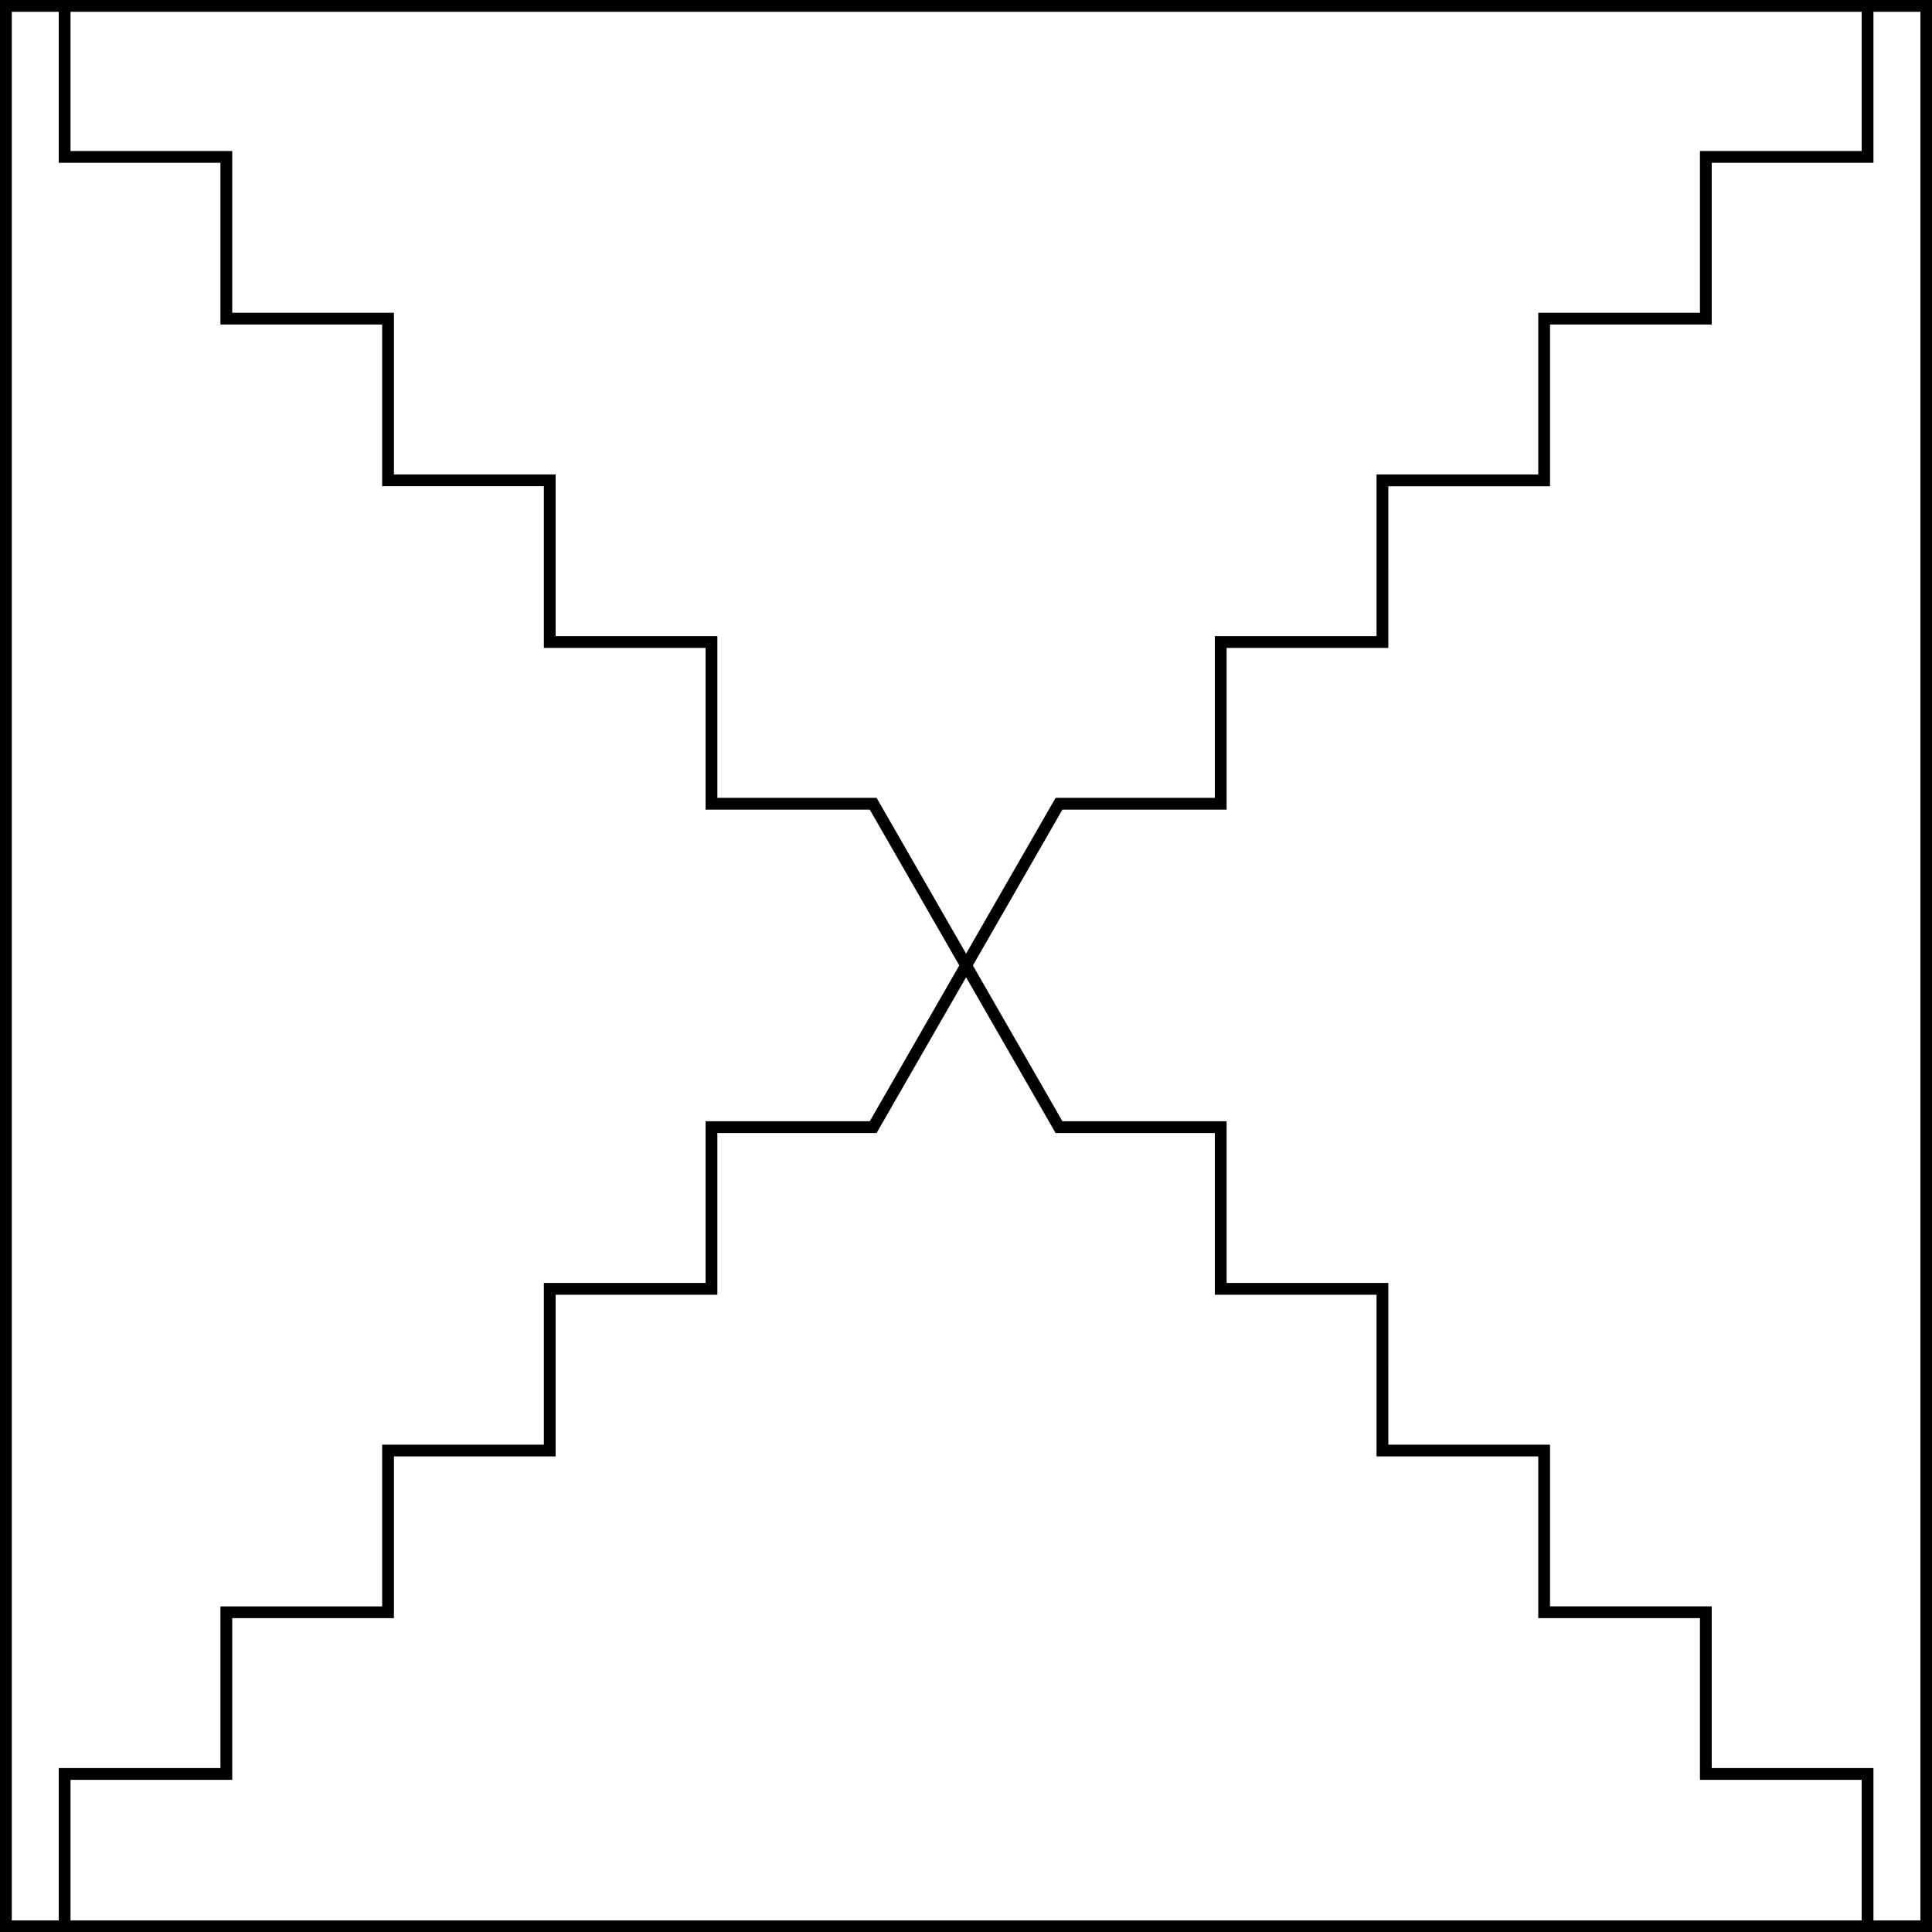 <?xml version="1.0" encoding="UTF-8" standalone="no"?>
<!DOCTYPE svg PUBLIC "-//W3C//DTD SVG 1.1//EN" "http://www.w3.org/Graphics/SVG/1.1/DTD/svg11.dtd">
<svg xmlns:xl="http://www.w3.org/1999/xlink" xmlns="http://www.w3.org/2000/svg" xmlns:dc="http://purl.org/dc/elements/1.1/" version="1.1" viewBox="425.5 65.5 327.938 327.938" width="327.938" height="327.938">
  <rect x="425.5" y="65.5" width="327.938" height="327.938" fill="#808080" stroke="none"/>
  <defs>
    <clipPath id="artboard_clip_path">
      <path d="M 425.5 65.5 L 753.438 65.5 L 753.438 393.438 L 425.5 393.438 Z"/>
    </clipPath>
  </defs>
  <g id="Per_Saltire_Indented" stroke="none" stroke-opacity="1" fill-opacity="1" stroke-dasharray="none" fill="none">
    <title>Per Saltire Indented</title>
    <g id="Fields_Master_layer" clip-path="url(#artboard_clip_path)">
      <title>Master layer</title>
      <g id="Graphic_4">
        <rect x="426.5" y="66.5" width="325.969" height="325.969" fill="#FFFFFF"/>
        <rect x="426.5" y="66.5" width="325.969" height="325.969" stroke="black" stroke-linecap="round" stroke-linejoin="miter" stroke-width="2"/>
      </g>
    </g>
    <g id="Per_Saltire_Indented_Layer_3" clip-path="url(#artboard_clip_path)">
      <title>Layer 3</title>
      <g id="Graphic_4">
        <path d="M 742.5 66.5 L 742.5 92.134 L 715.051 92.134 L 715.052 119.583 L 687.603 119.583 L 687.602 147.032 L 660.153 147.032 L 660.154 174.478 L 632.705 174.478 L 632.705 201.926 L 605.256 201.926 L 589.484 229.374 L 573.713 201.926 L 546.264 201.926 L 546.264 174.478 L 518.815 174.478 L 518.815 147.03 L 491.366 147.03 L 491.366 119.581 L 463.917 119.581 L 463.918 92.134 L 436.469 92.134 L 436.469 66.5 L 426.5 66.5 L 426.5 392.469 L 436.469 392.469 L 436.469 366.613 L 463.918 366.613 L 463.917 339.166 L 491.366 339.166 L 491.366 311.717 L 518.815 311.717 L 518.815 284.27 L 546.264 284.27 L 546.264 256.821 L 573.713 256.821 L 589.484 229.374 L 605.256 256.821 L 632.705 256.821 L 632.705 284.27 L 660.154 284.27 L 660.153 311.716 L 687.602 311.716 L 687.603 339.165 L 715.052 339.165 L 715.051 366.613 L 742.5 366.613 L 742.5 392.469 L 752.469 392.469 L 752.469 66.5 Z" fill="#FFFFFF"/>
        <path d="M 742.5 66.5 L 742.5 92.134 L 715.051 92.134 L 715.052 119.583 L 687.603 119.583 L 687.602 147.032 L 660.153 147.032 L 660.154 174.478 L 632.705 174.478 L 632.705 201.926 L 605.256 201.926 L 589.484 229.374 L 573.713 201.926 L 546.264 201.926 L 546.264 174.478 L 518.815 174.478 L 518.815 147.03 L 491.366 147.03 L 491.366 119.581 L 463.917 119.581 L 463.918 92.134 L 436.469 92.134 L 436.469 66.5 L 426.5 66.5 L 426.5 392.469 L 436.469 392.469 L 436.469 366.613 L 463.918 366.613 L 463.917 339.166 L 491.366 339.166 L 491.366 311.717 L 518.815 311.717 L 518.815 284.27 L 546.264 284.27 L 546.264 256.821 L 573.713 256.821 L 589.484 229.374 L 605.256 256.821 L 632.705 256.821 L 632.705 284.27 L 660.154 284.27 L 660.153 311.716 L 687.602 311.716 L 687.603 339.165 L 715.052 339.165 L 715.051 366.613 L 742.5 366.613 L 742.5 392.469 L 752.469 392.469 L 752.469 66.5 Z" stroke="black" stroke-linecap="round" stroke-linejoin="miter" stroke-width="2"/>
      </g>
    </g>
  </g>
</svg>
